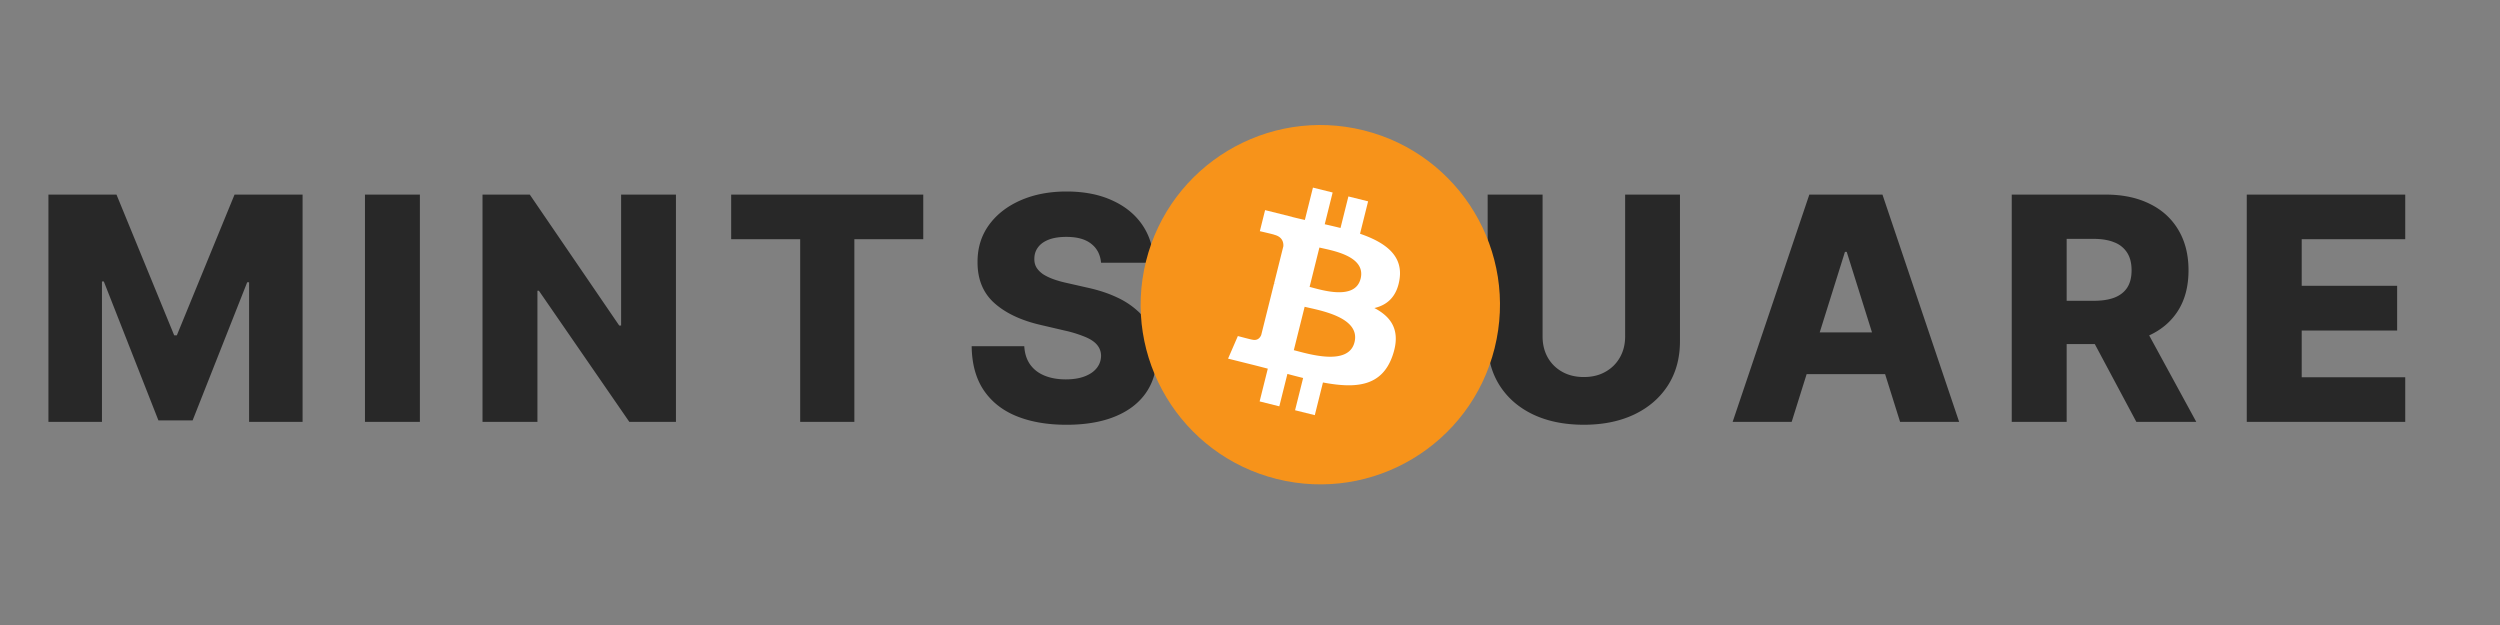 <svg xmlns="http://www.w3.org/2000/svg" fill="none" viewBox="0 0 160 40"><rect x="0" y="0" width="160" height="40" fill="#808080" stroke="none"/><path fill="#282828" d="M143.793 27V12.454h10.142v2.855h-6.626v2.983h6.108v2.862h-6.108v2.99h6.626V27h-10.142ZM128.751 27V12.454h6.008c1.089 0 2.029.197 2.82.59.795.388 1.409.947 1.839 1.676.431.724.647 1.583.647 2.578 0 1.008-.22 1.865-.661 2.57-.44.702-1.065 1.237-1.875 1.606-.809.365-1.768.547-2.876.547h-3.8v-2.77h3.146c.531 0 .973-.069 1.329-.206.359-.142.632-.355.816-.64.185-.288.277-.657.277-1.107 0-.45-.092-.822-.277-1.115a1.666 1.666 0 0 0-.816-.668c-.36-.151-.803-.227-1.329-.227h-1.733V27h-3.515Zm8.189-6.648L140.562 27h-3.835l-3.551-6.648h3.764ZM114.667 27h-3.778l4.908-14.546h4.68L125.385 27h-3.779l-3.416-10.881h-.113l-3.41 10.88Zm-.504-5.725h7.898v2.67h-7.898v-2.67ZM104.009 12.454h3.509v9.382c0 1.085-.258 2.03-.774 2.834-.517.8-1.236 1.42-2.16 1.86-.923.436-1.995.654-3.217.654-1.236 0-2.315-.218-3.239-.653-.923-.44-1.64-1.06-2.151-1.861-.512-.805-.767-1.75-.767-2.834v-9.382h3.515v9.077c0 .502.109.95.327 1.342.222.393.532.7.93.923.398.223.86.334 1.385.334.526 0 .985-.111 1.378-.334.398-.222.708-.53.93-.923.223-.393.334-.84.334-1.342v-9.077ZM83.17 21.773h2.84l1.208 1.541 1.584 1.818 2.436 3.005h-3.182l-1.704-2.039-1.009-1.449-2.173-2.876Zm8.167-2.046c0 1.6-.307 2.957-.923 4.07-.615 1.113-1.449 1.958-2.5 2.536-1.046.577-2.22.866-3.523.866-1.306 0-2.483-.291-3.53-.873-1.046-.583-1.877-1.428-2.492-2.536-.611-1.113-.917-2.467-.917-4.063 0-1.6.306-2.957.917-4.07.615-1.112 1.446-1.957 2.493-2.535 1.046-.577 2.223-.866 3.53-.866 1.301 0 2.476.289 3.522.866 1.051.578 1.885 1.423 2.5 2.536.616 1.112.923 2.47.923 4.07Zm-3.593 0c0-.947-.135-1.747-.405-2.4-.265-.654-.649-1.148-1.15-1.485-.498-.336-1.097-.504-1.798-.504-.696 0-1.295.168-1.797.505-.501.336-.887.83-1.157 1.484-.265.653-.398 1.453-.398 2.4 0 .947.133 1.748.398 2.401.27.653.656 1.148 1.157 1.484.502.337 1.101.505 1.797.505.701 0 1.3-.168 1.797-.505.502-.336.886-.83 1.15-1.484.27-.653.406-1.454.406-2.4ZM70.468 16.816c-.048-.521-.258-.926-.632-1.215-.37-.294-.898-.44-1.584-.44-.455 0-.834.059-1.136.177-.303.119-.53.282-.682.49-.152.204-.23.438-.235.703-.01.218.034.41.128.576.1.165.242.312.426.44.19.123.417.232.682.327.265.095.564.177.895.248l1.25.284c.72.157 1.354.365 1.903.625a5.14 5.14 0 0 1 1.392.93 3.6 3.6 0 0 1 .86 1.244c.194.469.293.994.298 1.576-.005.919-.237 1.707-.696 2.366-.46.658-1.12 1.162-1.981 1.512-.857.35-1.892.526-3.104.526-1.217 0-2.278-.182-3.182-.547-.904-.365-1.607-.919-2.11-1.662-.501-.743-.76-1.683-.773-2.82h3.366c.028.47.154.86.376 1.172.223.313.528.55.917.71.393.162.847.242 1.363.242.474 0 .876-.064 1.208-.192.336-.128.594-.305.774-.532.18-.228.272-.488.277-.782a1.077 1.077 0 0 0-.256-.703c-.166-.199-.421-.37-.767-.511a7.881 7.881 0 0 0-1.307-.405l-1.52-.355c-1.26-.289-2.251-.755-2.975-1.4-.725-.648-1.085-1.524-1.08-2.627-.005-.9.237-1.688.724-2.365.488-.677 1.163-1.205 2.024-1.584.862-.379 1.845-.568 2.948-.568 1.127 0 2.105.192 2.933.575.834.379 1.48.912 1.94 1.598.458.687.693 1.482.702 2.386h-3.366ZM46.795 15.31v-2.856h12.294v2.855h-4.41V27h-3.467V15.31h-4.417ZM43.26 12.454V27h-2.983l-5.789-8.395h-.092V27h-3.515V12.454h3.025l5.724 8.38h.121v-8.38h3.509ZM26.873 12.454V27h-3.515V12.454h3.515ZM3.1 12.454h4.355l3.693 9.006h.17l3.693-9.006h4.354V27h-3.423v-8.935h-.121l-3.494 8.842h-2.188l-3.494-8.892h-.12V27H3.1V12.454Z"/><g clip-path="url(#a)"><path fill="#F7931A" d="M95.656 22.282c-1.536 6.16-7.777 9.91-13.94 8.374-6.159-1.536-9.908-7.776-8.372-13.937 1.536-6.161 7.776-9.91 13.937-8.375 6.161 1.536 9.91 7.777 8.375 13.938Z"/><path fill="#fff" d="M89.572 17.861c.228-1.53-.937-2.353-2.53-2.902l.517-2.073-1.262-.314-.504 2.018a52.79 52.79 0 0 0-1.01-.238l.506-2.032-1.261-.314-.517 2.072a41.501 41.501 0 0 1-.806-.19l.001-.006-1.74-.434-.336 1.348s.936.214.917.227c.51.128.603.466.588.734l-.589 2.362c.035.009.08.022.131.042l-.133-.033-.825 3.309c-.063.155-.221.388-.579.3.013.018-.917-.23-.917-.23l-.627 1.445 1.643.41c.305.076.605.156.9.232l-.523 2.096 1.26.315.518-2.075c.344.094.679.18 1.006.261l-.516 2.065 1.263.314.522-2.092c2.152.407 3.77.243 4.451-1.704.549-1.567-.027-2.47-1.16-3.06.825-.19 1.446-.733 1.612-1.853Zm-2.884 4.043c-.39 1.567-3.029.72-3.884.508l.693-2.778c.855.213 3.599.636 3.191 2.27Zm.39-4.066c-.355 1.426-2.552.701-3.264.524l.628-2.52c.713.178 3.007.51 2.637 1.996Z"/></g><defs><clipPath id="a"><path fill="#fff" d="M73 8h23v23H73z"/></clipPath></defs></svg>